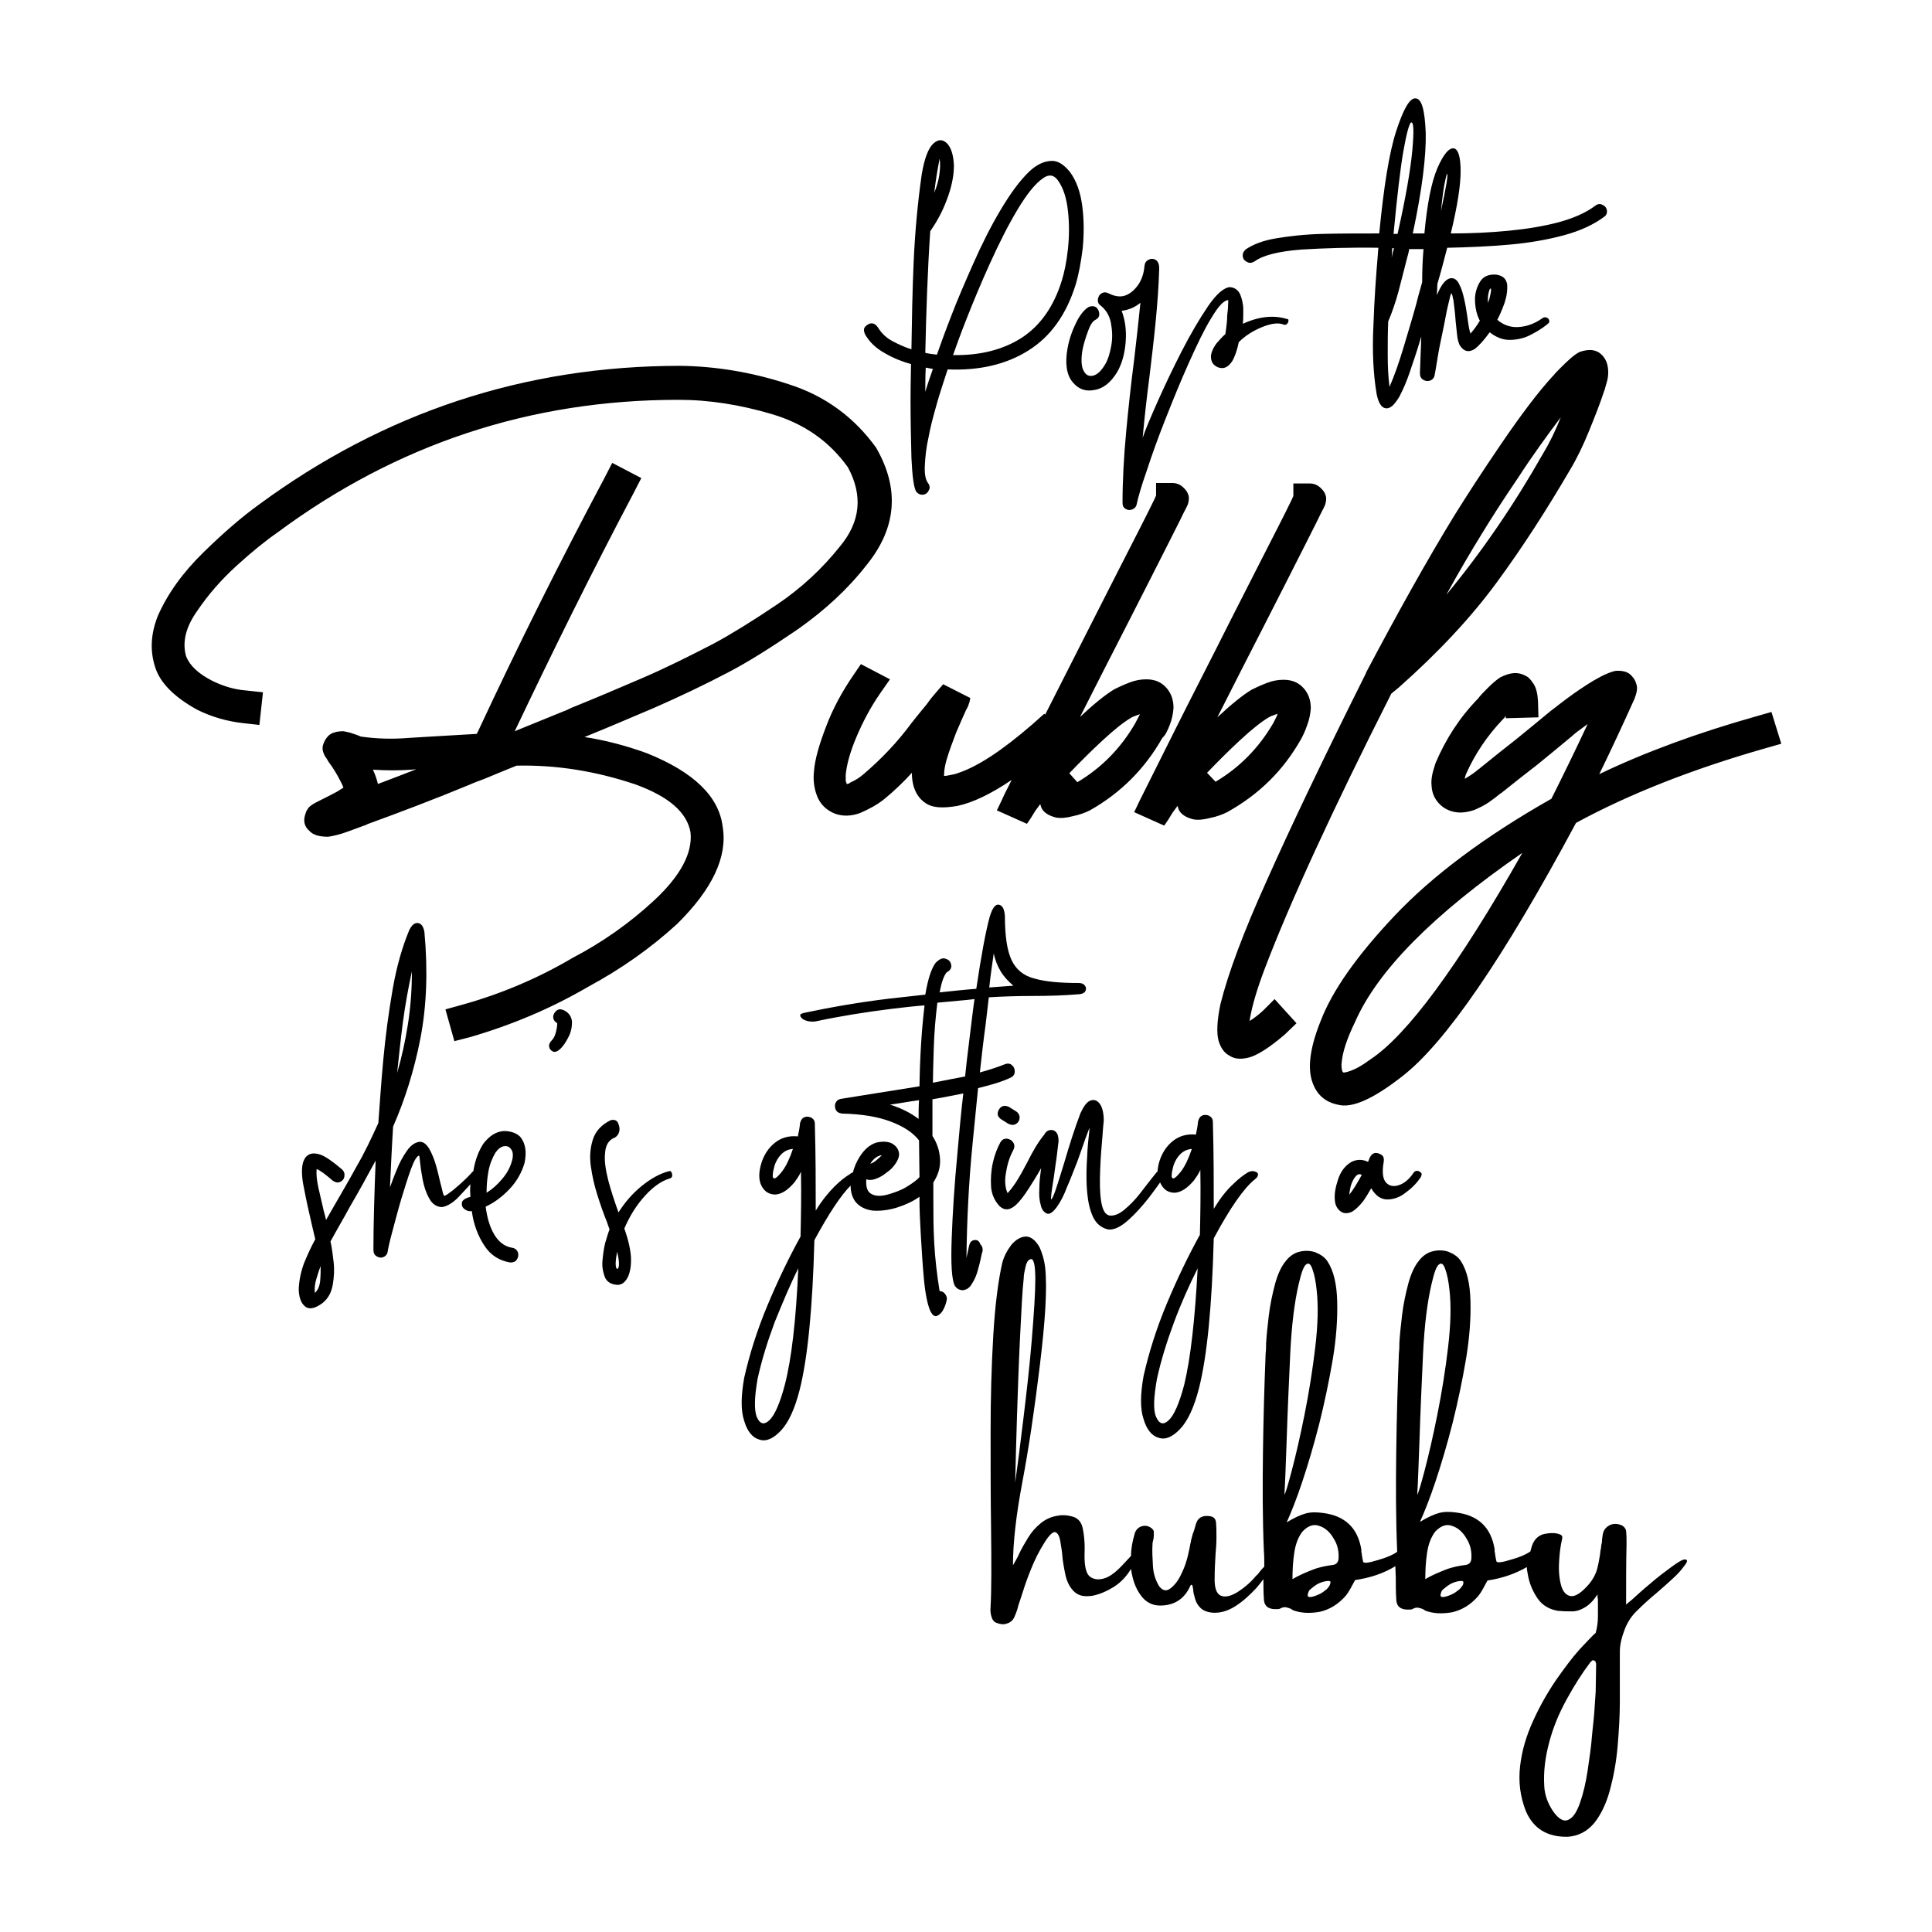 <?xml version="1.0" encoding="UTF-8"?> <!-- Generator: Adobe Illustrator 18.0.0, SVG Export Plug-In . SVG Version: 6.00 Build 0) --> <svg xmlns="http://www.w3.org/2000/svg" xmlns:xlink="http://www.w3.org/1999/xlink" version="1.1" id="Layer_1" x="0px" y="0px" viewBox="0 0 432 432" xml:space="preserve"> <g> <path d="M376.7,348.7c-0.5,0-1.5,0.6-3,1.7c-1.5,1.1-3.1,2.3-4.7,3.7c-1.7,1.4-3,2.6-4.1,3.6c-0.9,0.7-1.3,1.1-1.3,1.1 c0-5.3,0-9.8,0.1-13.4c0-1,0-2.1-0.1-3.1c-0.1-0.5-0.4-0.9-0.9-1.2c-0.9-0.4-1.8-0.5-2.7-0.1c-0.8,0.4-1.4,1-1.6,2 c-0.1,0.6-0.2,1.2-0.2,1.8c-0.1,0.4-0.2,0.9-0.2,1.3c-0.1,0.4-0.2,0.9-0.2,1.3c-0.2,1.3-0.4,2.4-0.7,3.5c-0.3,1.1-0.9,2.2-1.7,3.2 c-1.7,2-3.1,2.9-4.1,2.8s-1.8-0.9-2.2-2.3c-0.4-1.4-0.6-3.1-0.5-5.1c0.1-2,0.3-3.8,0.7-5.4c0.1-0.5,0-0.8-0.5-1s-1-0.3-1.7-0.3 c-0.7,0-1.3,0.1-1.8,0.2c-1.3,0.3-2.3,1.2-2.8,2.8c-0.1,0.3-0.2,0.7-0.3,1.1c-1,0.7-2.4,1.3-4.2,1.8c-2.2,0.7-3.3,0.8-3.4,0.4 c-0.1-0.4-0.2-0.9-0.3-1.6c0-0.2,0-0.4-0.1-0.5c0-0.2,0-0.4,0-0.6c-0.8-4.9-3.7-7.6-8.6-8.2c-1.4-0.2-2.7-0.2-3.8,0.1 c-1.1,0.3-2.5,0.9-4.3,2c1-2.2,2.2-5.2,3.5-9.1c1.3-3.9,2.6-8.3,3.8-13c1.2-4.8,2.2-9.6,3-14.3c0.8-4.8,1.1-9.1,1-13 c-0.1-3.9-0.8-6.9-2.2-9c-0.6-0.9-1.5-1.5-2.7-2c-1.2-0.4-2.4-0.4-3.6-0.1c-1.2,0.3-2.3,1.1-3.1,2.2c-0.9,1.1-1.7,2.8-2.3,5 c-0.6,2.3-1.1,4.6-1.4,7.1c-0.3,2.5-0.5,4.5-0.6,6.2c0,0.7,0,1.4-0.1,2.2c-0.3,7.4-0.5,14.7-0.6,22.1c-0.1,7.4-0.1,14.7,0.2,22 c0,0.1,0,0.3,0,0.4c-1,0.7-2.4,1.3-4.2,1.8c-2.2,0.7-3.3,0.8-3.4,0.4c-0.1-0.4-0.2-0.9-0.3-1.6c0-0.2,0-0.4-0.1-0.5 c0-0.2,0-0.4,0-0.6c-0.8-4.9-3.7-7.6-8.6-8.2c-1.4-0.2-2.7-0.2-3.8,0.1c-1.1,0.3-2.5,0.9-4.3,2c1-2.2,2.2-5.2,3.5-9.1 c1.3-3.9,2.6-8.3,3.8-13c1.2-4.8,2.2-9.6,3-14.3c0.8-4.8,1.1-9.1,1-13c-0.1-3.9-0.8-6.9-2.2-9c-0.6-0.9-1.5-1.5-2.7-2 c-1.2-0.4-2.4-0.4-3.6-0.1c-1.2,0.3-2.3,1.1-3.1,2.2c-0.9,1.1-1.7,2.8-2.3,5c-0.6,2.3-1.1,4.6-1.4,7.1c-0.3,2.5-0.5,4.5-0.6,6.2 c0,0.7,0,1.4-0.1,2.2c-0.3,7.4-0.5,14.7-0.6,22.1c-0.1,7.4-0.1,14.7,0.2,22c0.1,1.2,0.1,2.4,0.1,3.6c-0.1,0.1-0.2,0.2-0.3,0.3 c-0.4,0.4-0.7,0.8-1,1.2c-0.2,0.2-0.3,0.4-0.5,0.5c-1.3,1.6-2.8,2.8-4.2,3.7c-1.5,0.9-2.7,1.2-3.7,0.8c-1-0.4-1.5-1.8-1.4-4.2 c0-1.7,0.1-3.3,0.2-5.1c0.1-1.2,0.2-2.4,0.2-3.6c0-1.2,0-2.3-0.1-3.5c-0.1-0.9-0.6-1.3-1.5-1.4c-1.6-0.2-2.6,0.4-3,1.8 c-0.2,0.7-0.4,1.5-0.7,2.2c-0.1,0.5-0.3,1-0.4,1.5c0,0.1,0,0.3-0.1,0.5c-0.1,0.7-0.3,1.6-0.6,2.9c-0.3,1.2-0.7,2.5-1.3,3.7 c-0.7,1.6-1.5,2.7-2.5,3.5s-1.8,0.6-2.6-0.4c-0.8-1.3-1.3-2.8-1.4-4.5c-0.1-1.8-0.2-3.4-0.1-4.9c0-0.4,0.1-0.7,0.2-1.1 c0.1-0.5,0.1-1.1,0.1-1.6c0-0.5-0.4-0.9-1-1.2s-1.2-0.3-1.8-0.1c-0.8,0.3-1.3,0.9-1.5,1.7c-0.5,1.7-0.8,3.3-0.8,4.9 c-0.4,0.4-0.8,0.9-1.4,1.5c-1.7,1.9-3.2,3.1-4.5,3.5c-1.3,0.4-2.3,0.3-3.2-0.3s-1.3-2.2-1.3-4.7c0.1-2.3,0-4.5-0.5-6.6 c-0.4-1.2-1.1-1.9-2.2-2.2s-2.1-0.4-3.2-0.2c-1.5,0.2-2.8,0.8-3.9,1.7c-1.1,0.9-2,1.9-2.8,3.2c-0.8,1.3-1.5,2.5-2.1,3.8 c-0.4,0.9-0.9,1.7-1.3,2.4c0-5,0.7-11.2,2.1-18.6c1.4-7.4,2.7-16.1,3.9-26s1.7-17.2,1.2-22c-0.2-1.6-0.6-3.1-1.3-4.6 c-1-1.7-2.1-2.4-3.2-2.3c-1.1,0.1-2.2,0.8-3.1,1.9c-0.9,1.2-1.6,2.5-2,4c-0.9,4-1.6,9.4-2,16.2c-0.4,6.7-0.6,13.9-0.6,21.5 c0,7.6,0,14.7,0.1,21.3c0.1,8.3,0.1,14.2-0.1,17.7c0,0,0,0.1,0,0.2c-0.1,0.9,0,1.7,0.3,2.5c0.2,0.5,0.5,0.9,1.1,1.1 c0.8,0.3,1.6,0.4,2.3,0.1c0.7-0.2,1.3-0.7,1.6-1.4c0.4-0.9,0.7-1.7,0.9-2.6c0.1-0.3,0.2-0.6,0.3-0.9c0-0.1,0.1-0.2,0.1-0.3 c0.7-2.2,1.4-4.4,2.3-6.6c0.9-2.3,1.9-4.3,3.1-6.2c1.1-1.8,2-2.6,2.5-2.4s0.9,0.8,1.1,2.1c0.1,0.8,0.3,1.7,0.4,2.7 c0.1,1.6,0.4,3.1,0.7,4.6c0.3,1.5,0.9,2.7,1.7,3.6c0.8,0.9,1.9,1.4,3.4,1.3c0.8,0,1.6-0.2,2.5-0.5c0.9-0.3,2-0.8,3.3-1.6 c1.7-1.1,2.9-2.5,3.8-4c0.3,2.3,1,4.3,2.1,5.8c1.1,1.6,2.6,2.4,4.4,2.4c3.2,0,5.5-1.5,6.8-4.5c0.2-0.2,0.3-0.2,0.4,0 c0.1,0.2,0.1,0.5,0.2,0.9c0,0.6,0.2,1.3,0.4,2c0.2,0.8,0.6,1.5,1.2,2.1c0.6,0.6,1.5,1,2.8,1.1c1.7,0.1,3.4-0.4,5.1-1.5 c1.7-1.1,3.2-2.5,4.6-4c0.6-0.7,1.1-1.3,1.6-2c0,1.4,0,2.8,0.1,4.3c0,1.6,0.9,2.4,2.5,2.4c0,0,0.1,0,0.2,0c0.4,0,0.7,0,0.9-0.1 c0.5-0.3,1-0.4,1.4-0.3s0.9,0.2,1.3,0.5c0,0,0.1,0,0.1,0.1c1.8,0.7,3.8,0.8,6.1,0.4c2.2-0.5,4.2-1.7,5.9-3.7c0.7-0.9,1.3-2.1,2-3.4 c3.4-0.5,6.4-1.5,9-3.1c0,0,0,0,0,0c0,0.8,0.1,1.7,0.1,2.5c0,1.6,0,3.2,0.1,4.8c0,1.6,0.9,2.4,2.5,2.4c0,0,0.1,0,0.2,0 c0.4,0,0.7,0,0.9-0.1c0.5-0.3,1-0.4,1.4-0.3s0.9,0.2,1.3,0.5c0,0,0.1,0,0.1,0.1c1.8,0.7,3.8,0.8,6.1,0.4c2.2-0.5,4.2-1.7,5.9-3.7 c0.7-0.9,1.3-2.1,2-3.4c3.3-0.5,6.2-1.5,8.8-3c0,0.5,0.1,1,0.2,1.5c0.3,2,1.1,3.9,2.2,5.5c1.1,1.6,2.7,2.5,4.7,2.8 c0.1,0,0.2,0,0.3,0c0.9,0.1,1.8,0.1,2.7,0.1c1,0,1.9-0.3,2.9-0.9c1-0.6,1.9-1.5,2.8-2.9c0,0.3,0,0.7,0.1,1.1c0,1.3,0,2.6,0,3.9 c0,1.3-0.2,2.5-0.5,3.6c-0.7,0.6-1.9,1.9-3.6,3.7c-1.7,1.9-3.4,4.2-5.3,6.9c-1.9,2.8-3.6,5.8-5.1,9.1c-1.5,3.3-2.5,6.6-2.9,10.1 c-0.4,3.5,0,6.8,1.3,10.1c1.7,3.9,4.8,5.8,9.4,5.7c2.4-0.2,4.3-1.2,5.9-3.1c1.5-1.9,2.7-4.4,3.5-7.4c0.8-3,1.4-6.2,1.7-9.7 s0.5-6.8,0.5-10s0-6,0-8.3c0-1.1,0-2.1,0-2.9c0-1.5,0.4-3.2,1.1-5c0.7-1.8,1.7-3.2,2.9-4.3c1.1-1.1,2.5-2.4,4.2-3.8 c1.3-1.1,2.5-2.2,3.6-3.2s1.9-1.9,2.4-2.6C377.5,349.1,377.4,348.7,376.7,348.7z M227.4,316.7c0.2-6,0.4-12,0.7-18 c0.3-6,0.5-10.2,0.8-12.8c0-0.8,0.2-1.7,0.4-2.6c0.2-0.9,0.5-1.5,1-1.7s0.7,0.1,0.9,0.8s0.3,2,0.3,3.6c0,3.1-0.3,7.6-0.8,13.7 c-0.5,6.1-1.2,12-1.9,17.8c-0.7,5.8-1.3,10.5-1.8,14C227.1,327.7,227.2,322.7,227.4,316.7z M287.2,334.2c0.2-3.2,0.3-7.2,0.5-12.1 c0.2-6.4,0.5-12.9,0.8-19.4s1-11.8,1.9-15.6c0.6-2.6,1.1-4,1.7-4.4s1,0,1.4,1.2c0.4,1.1,0.7,2.6,0.9,4.5c0.4,3.5,0.3,7.7-0.3,12.8 c-0.6,5.1-1.4,10.1-2.4,15.1c-1,5-2,9.3-2.9,12.7S287.4,334,287.2,334.2z M296.7,355.3c-0.6,0.5-1.2,1-2,1.3 c-0.7,0.3-1.3,0.5-1.8,0.5c-0.5,0-0.6-0.3-0.4-0.9c0.1-0.4,0.3-0.7,0.6-0.9c0.6-0.5,1.2-1,1.9-1.3s1.4-0.5,2.2-0.5 c0,0,0.1,0,0.2,0.1c0.1,0,0.1,0.1,0.1,0.1C297.5,354.2,297.3,354.7,296.7,355.3z M299,349.4c-0.2,0.3-0.5,0.4-0.8,0.5 c-1.6,0.2-3.2,0.5-4.7,1.1c-1.5,0.6-3,1.2-4.5,2.1c0-2,0.1-3.9,0.4-5.9c0.3-2,0.9-3.5,1.8-4.7c1.2-1.3,2.5-1.8,3.8-1.3 c1.3,0.4,2.4,1.4,3.2,2.8c0.9,1.4,1.2,2.9,1.1,4.5C299.3,348.8,299.2,349.1,299,349.4z M316.9,334.2c0.2-3.2,0.3-7.2,0.5-12.1 c0.2-6.4,0.5-12.9,0.8-19.4s1-11.8,1.9-15.6c0.6-2.6,1.1-4,1.7-4.4s1,0,1.4,1.2c0.4,1.1,0.7,2.6,0.9,4.5c0.4,3.5,0.3,7.7-0.3,12.8 c-0.6,5.1-1.4,10.1-2.4,15.1c-1,5-2,9.3-2.9,12.7S317.1,334,316.9,334.2z M326.4,355.3c-0.6,0.5-1.2,1-2,1.3 c-0.7,0.3-1.3,0.5-1.8,0.5c-0.5,0-0.6-0.3-0.4-0.9c0.1-0.4,0.3-0.7,0.6-0.9c0.6-0.5,1.2-1,1.9-1.3s1.4-0.5,2.2-0.5 c0,0,0.1,0,0.2,0.1c0.1,0,0.1,0.1,0.1,0.1C327.3,354.2,327,354.7,326.4,355.3z M328.7,349.4c-0.2,0.3-0.5,0.4-0.8,0.5 c-1.6,0.2-3.2,0.5-4.7,1.1c-1.5,0.6-3,1.2-4.5,2.1c0-2,0.1-3.9,0.4-5.9c0.3-2,0.9-3.5,1.8-4.7c1.2-1.3,2.5-1.8,3.8-1.3 c1.3,0.4,2.4,1.4,3.2,2.8c0.9,1.4,1.2,2.9,1.1,4.5C329,348.8,328.9,349.1,328.7,349.4z M356.8,378.2c0,0.5-0.1,1.1-0.1,1.5 c0,0.4-0.1,1-0.1,1.5c-0.1,1.8-0.3,4-0.6,6.6c-0.2,2.7-0.6,5.4-1,8.1s-1,5.2-1.7,7.2c-0.7,2-1.5,3.3-2.6,3.8c-1,0.5-2.2-0.1-3.5-2 c-1.1-1.7-1.8-3.5-1.9-5.5c-0.2-3.2,0.2-6.4,1.1-9.8s2.2-6.5,3.9-9.6s3.4-5.8,5.3-8.3c0.1-0.1,0.3-0.3,0.4-0.4 c0.2-0.1,0.3-0.1,0.6,0.1c0.1,0,0.2,0.1,0.2,0.3s0.1,0.2,0.1,0.3C356.9,374.3,356.8,376.3,356.8,378.2z"></path> <path d="M112.7,252.9c-1.7,0.1-3.2,1-4.6,2.8c-1.1,1.7-1.8,3.6-2.2,5.8c0,0.1,0,0.3-0.1,0.4c-0.1,0.1-0.3,0.2-0.4,0.4 c-0.3,0.3-0.8,0.9-1.7,1.7c-0.8,0.8-1.7,1.5-2.5,2.2c-0.9,0.7-1.5,1.1-1.8,1.2c-0.1,0-0.3-0.3-0.4-0.8c-0.1-0.5-0.3-1.2-0.5-2 c-0.3-1.2-0.6-2.6-1-4c-0.4-1.4-0.9-2.6-1.5-3.7c-0.6-1-1.3-1.6-2.1-1.6c-1,0.1-2,0.7-2.9,2c-0.9,1.3-1.7,2.7-2.3,4.3 c-0.7,1.6-1.1,2.9-1.5,3.9c0.2-4.3,0.4-8.9,0.7-13.6c2.6-5.9,4.7-12.5,6.1-19.7s1.7-15.2,0.9-23.8c-0.2-1.2-0.7-1.9-1.4-2 c-0.8-0.1-1.4,0.4-2,1.6c-1.5,3.6-2.8,8-3.7,13.2c-0.9,5.2-1.6,10.4-2.1,15.8s-0.8,10-1.1,14.1c-1.5,3.3-3,6.5-4.8,9.6 c-1.7,3.1-3.5,6.2-5.3,9.3c-0.5,0.9-1.1,1.9-1.6,2.8c-0.1-0.6-0.3-1.2-0.5-2c-0.4-1.7-0.8-3.4-1.2-5.2c-0.4-1.8-0.5-3.2-0.4-4.2 c0.8,0.3,2,1.2,3.6,2.6c0.6,0.4,1.1,0.5,1.6,0.3c0.5-0.2,0.9-0.6,1-1.2s0-1.1-0.5-1.6c-2.1-1.8-3.7-2.9-4.8-3.3 c-2-0.7-3.3-0.1-3.9,1.6c-0.4,1.3-0.4,3.3,0.2,6c0.5,2.7,1.1,5.3,1.7,7.9c0.3,1.4,0.6,2.5,0.8,3.4c-0.9,1.6-1.7,3.4-2.5,5.3 c-0.7,1.9-1.1,3.8-1.2,5.7c0,1.9,0.5,3.3,1.4,4c0.9,0.8,2.3,0.5,4-0.8c1.2-1,1.9-2.3,2.2-4c0.3-1.7,0.4-3.4,0.2-5.1 c-0.2-1.8-0.4-3.3-0.7-4.6c1.4-2.6,2.9-5.1,4.3-7.7c2-3.4,3.9-6.9,5.8-10.4c-0.3,7.7-0.5,14.3-0.5,19.9c0,0.7,0.2,1.2,0.7,1.5 c0.5,0.3,1,0.4,1.5,0.2c0.5-0.2,0.9-0.6,1-1.3c0.1-0.7,0.4-2.1,1-4.3c0.6-2.2,1.2-4.6,2-7.3c0.8-2.6,1.5-4.9,2.2-6.8 c0.7-1.9,1.3-2.9,1.8-3c0.1,0,0.1,0.4,0.2,1.2c0.1,1.1,0.3,2.5,0.6,4.1c0.3,1.6,0.8,3.1,1.5,4.3c0.7,1.3,1.7,1.9,2.9,1.9 c1.1-0.2,2.3-0.9,3.5-2.1c1-1.1,2-2.1,2.8-3c-0.1,1-0.1,1.9,0,2.8c-1.1,0.3-1.7,0.7-1.9,1.2c-0.1,0.6,0,1.1,0.5,1.5s1,0.6,1.7,0.5 c0.4,3,1.4,5.6,2.8,7.7c1.4,2.2,3.4,3.4,5.8,3.8c0.7,0,1.2-0.2,1.5-0.7c0.3-0.5,0.4-1,0.2-1.6c-0.2-0.5-0.6-0.9-1.3-1 c-1.7-0.3-3-1.3-4-3c-1-1.7-1.6-3.8-1.9-6.2c2-0.9,3.8-2.3,5.4-4c1.6-1.7,2.7-3.7,3.3-5.8c0.5-2.4,0.2-4.2-0.8-5.6 C115.8,253.5,114.4,252.9,112.7,252.9z M90.1,228.5c0.5-3.8,1.2-7.6,2-11.3c0,4.2-0.3,8.1-0.9,11.9c-0.6,3.8-1.4,7.4-2.4,10.8 C89.2,236.1,89.6,232.3,90.1,228.5z M71.6,286.3c-0.1,1.2-0.5,2.2-1.2,2.8c-0.1-1,0-2,0.3-3s0.6-2,1-3 C71.7,284,71.7,285.1,71.6,286.3z M114.5,259.5c-0.4,1.5-1.1,2.8-2.2,4.1c-1.1,1.3-2.2,2.3-3.5,3.1c0-1.5,0.1-3,0.4-4.7 c0.3-1.7,0.9-3.1,1.6-4.3c0.6-0.8,1.2-1.3,1.9-1.4c0.7-0.1,1.2,0.1,1.6,0.7C114.7,257.5,114.8,258.4,114.5,259.5z M127.9,228.5 c0,1.1-0.2,2.3-0.8,3.4c-0.6,1.2-1.2,2.1-2,2.8c-0.6,0.5-1.1,0.6-1.5,0.4c-0.4-0.2-0.7-0.5-0.8-1c-0.1-0.5,0.1-1,0.6-1.5 c0.4-0.4,0.7-1,0.9-1.8c0.2-0.8,0.3-1.5,0.3-2c-0.6-0.4-0.9-0.8-0.9-1.4c0-0.6,0.3-1,0.7-1.4c0.5-0.4,1-0.4,1.7-0.1 C127.3,226.5,127.8,227.4,127.9,228.5z M149.5,261.9c-1.9,0.5-3.9,1.6-5.9,3.2c-2,1.6-3.8,3.6-5.3,6c-0.9-2.5-1.7-4.9-2.3-7.2 c-0.6-2.4-0.9-4.4-0.7-6.1c0.1-1.7,0.8-2.9,2.1-3.4c0.6-0.3,1-0.9,1.1-1.6c0.1-0.7-0.1-1.3-0.4-1.9c-0.4-0.5-0.9-0.6-1.6-0.4 c-2,1-3.3,2.4-3.9,4.2c-0.6,1.8-0.8,3.8-0.5,6c0.3,2.2,0.8,4.4,1.5,6.6c0.7,2.2,1.4,4.2,2.1,5.9c0.2,0.6,0.4,1.2,0.6,1.7 c-0.3,0.7-0.6,1.8-1,3.1c-0.3,1.3-0.5,2.7-0.6,4.1s0.2,2.6,0.6,3.6c0.5,1,1.4,1.5,2.7,1.6c0.9,0,1.6-0.4,2.2-1.4 c0.6-1,0.9-2.4,0.9-4.2s-0.5-4.2-1.5-7c1.2-2.8,2.7-5.2,4.6-7.3c1.9-2.1,3.8-3.4,5.6-3.9c0.3-0.1,0.5-0.3,0.5-0.6s0-0.6-0.2-0.8 C150.1,261.9,149.9,261.8,149.5,261.9z M138.2,283.6c-0.2,0.3-0.4,0.1-0.5-0.5c-0.1-0.6,0-1.7,0.3-3.2 C138.5,282,138.5,283.2,138.2,283.6z M217.8,277.3c-0.6,0.1-0.9,0.5-1.1,1.2c-0.2,0.9-0.4,1.8-0.6,2.8c0.1-8.3,0.5-16.9,1.4-25.9 c0.4-4.1,0.8-8.1,1.2-12.1c2.9-0.7,5.3-1.4,7.2-2.3c0.7-0.3,1-0.8,1-1.4c0-0.6-0.2-1.1-0.6-1.4c-0.4-0.4-1-0.5-1.7-0.2 c-1.5,0.6-3.3,1.2-5.5,1.8c0.4-3.6,0.8-7.2,1.3-10.8c0.2-2,0.5-4,0.7-6c3.2-0.2,6.5-0.3,9.7-0.3c3.6,0,7.1-0.1,10.6-0.4 c0.7-0.1,1.1-0.3,1.3-0.7c0.2-0.4,0.2-0.8-0.1-1.2c-0.3-0.4-0.7-0.6-1.4-0.6c-4.2,0-7.5-0.3-9.9-1c-2.4-0.6-4.1-2-5.1-4.1 c-1-2.1-1.5-5.4-1.5-9.8c-0.1-1.6-0.5-2.4-1.3-2.6c-0.8-0.2-1.5,0.7-2.1,2.7c-0.9,3.3-1.9,8.7-3,16.1c-2.7,0.2-5.4,0.5-8.2,0.8 c0.4-2.1,0.9-3.7,1.6-4.5c0.8-0.4,1.1-1,1-1.6c-0.1-0.7-0.5-1.2-1.2-1.4c-0.7-0.3-1.4,0-2.3,0.9c-0.9,1.2-1.7,3.5-2.3,7.1 c-2.7,0.3-5.4,0.6-8.1,0.9c-6.6,0.8-13,1.9-19.1,3.2c-0.7,0.2-0.9,0.4-0.7,0.8c0.2,0.4,0.6,0.7,1.2,0.9c0.6,0.2,1.3,0.3,2.1,0.2 c5.6-1.2,11.3-2.1,16.9-2.8c2.5-0.3,5-0.6,7.5-0.8c0,0.1,0,0.2,0,0.3c-0.6,5-1,11-1.1,17.8c-3.1,0.5-6.3,1-9.4,1.5 c-2.7,0.4-5.4,0.9-8.1,1.3c-0.7,0.1-1.1,0.5-1.3,1s-0.1,1,0.1,1.5c0.3,0.5,0.7,0.7,1.4,0.8c4.4,0.1,8,0.7,10.9,1.8 c2.9,1.1,5,2.5,6.3,4.2c0,2.8,0.1,5.5,0.1,8.2c-0.6,0.7-1.6,1.4-2.9,2.2s-2.8,1.3-4.2,1.7s-2.7,0.4-3.6-0.1c-1-0.5-1.3-1.6-1.2-3.3 c0.6,0.2,1.3,0.2,2.1-0.1c0.8-0.3,1.6-0.7,2.3-1.3c0.7-0.5,1.3-1,1.6-1.4c1-1.2,1.5-2.3,1.3-3.2c-0.2-1-0.8-1.6-1.7-2.1 c-1-0.4-2.1-0.4-3.4-0.1c-1.5,0.5-2.7,1.6-3.7,3.2c-0.7,1.1-1.2,2.3-1.5,3.5c-0.2,0-0.4,0.1-0.6,0.3c-1,0.6-2.2,1.5-3.5,2.8 s-2.8,3.1-4.2,5.4c0-5.9,0-12.4-0.2-19.4c0-0.7-0.3-1.1-0.8-1.4c-0.5-0.2-1-0.3-1.5-0.1c-0.5,0.2-0.8,0.6-1,1.3 c-0.1,1.1-0.3,2.1-0.5,3c-2-0.2-3.7,0.3-5.1,1.4c-1.4,1.1-2.4,2.6-3,4.4c-0.7,2.2-0.7,4,0,5.3s1.7,1.9,3.1,1.9 c1.4-0.1,2.8-1,4.3-2.8c0.5-0.7,1-1.4,1.4-2.3c0.1,5.2,0,10.1-0.1,14.5c-2.6,4.7-5.1,9.9-7.4,15.4s-4,10.9-5.2,16.2 c-0.7,4-0.8,7.2,0,9.6c0.7,2.4,1.9,3.8,3.4,4.2c1.5,0.5,3.1-0.2,4.8-2c1.7-1.8,3.1-4.8,4.2-9.1c1.8-7.1,2.9-18.3,3.3-33.5 c3.2-5.9,5.9-10,8.1-12.2c0,1.3,0.3,2.5,1,3.5c0.9,1.2,2.3,1.9,4,2.1c1.7,0.1,3.5-0.1,5.4-0.7c1.9-0.6,3.6-1.4,5-2.4 c0,0.2,0,0.5,0,0.9c0,1.8,0.1,4.4,0.3,7.7c0.2,3.4,0.4,6.7,0.7,9.9c0.3,3.2,0.8,5.6,1.4,7c0.5,1,1,1.4,1.6,1.1s1-0.7,1.4-1.5 c0.4-0.8,0.6-1.5,0.7-2.1c0.1-0.5-0.1-0.9-0.4-1.3c-0.3-0.4-0.7-0.6-1.2-0.6c-0.6-3.7-1-7.2-1.2-10.7c-0.2-3.5-0.2-6.8-0.2-9.9 c0-1.3,0-2.6,0-3.7c1.1-1.7,1.6-3.4,1.5-5.2c-0.1-1.8-0.6-3.5-1.7-5.2c0-2.7,0-5.5,0-8.2c2.5-0.4,4.8-0.9,6.9-1.3 c-0.5,4.2-0.9,8.6-1.3,13.2c-0.7,7.3-1.1,13.7-1.3,19.3s0,9.1,0.7,10.5c0.4,0.6,0.9,0.9,1.6,1c0.9,0,1.7-0.5,2.2-1.4 c0.6-0.9,1.1-2,1.4-3.3c0.4-1.3,0.6-2.4,0.8-3.3c0.1-0.3,0.1-0.5,0.2-0.7c0.1-0.7-0.1-1.2-0.5-1.6 C218.9,277.3,218.3,277.2,217.8,277.3z M222.2,213.2c0.3,1.4,0.8,2.7,1.5,3.9c0.7,1.2,1.7,2.3,2.9,3.3c-1.8,0.1-3.6,0.3-5.4,0.4 C221.5,217.9,221.9,215.4,222.2,213.2z M205.4,250.2c-1.7-1.3-3.8-2.4-6.4-3.2c2.2-0.3,4.3-0.7,6.5-1 C205.4,247.3,205.4,248.7,205.4,250.2z M197.2,258.3c-0.3,0.3-0.7,0.7-1.2,1.1c-0.5,0.4-0.9,0.7-1.4,0.8 C195.3,259.1,196.2,258.4,197.2,258.3z M174.9,261.9c-0.8,1-1.3,1.5-1.7,1.6c-0.3,0-0.5-0.3-0.4-0.8c0-0.6,0.2-1.3,0.4-2.1 c0.3-0.9,0.8-1.8,1.5-2.5c0.7-0.7,1.5-1.1,2.6-1.2C176.6,259,175.8,260.7,174.9,261.9z M175.5,309.6c-1.1,4.2-2.3,6.9-3.5,8 c-1.2,1.1-2.1,0.8-2.8-0.8c-0.6-1.6-0.5-4.5,0.2-8.5c0.9-4.1,2.2-8.3,3.8-12.6c1.7-4.2,3.4-8.3,5.3-12.1 C178,295.1,177,303.8,175.5,309.6z M208.6,242.1c0-0.1,0-0.1,0-0.2c0-1.7,0.1-4.2,0.2-7.7c0.1-3.4,0.4-6.8,0.8-10 c2.2-0.2,4.3-0.4,6.5-0.6c0.6-0.1,1.2-0.1,1.8-0.2c-0.4,2.7-0.9,7.2-1.7,13.6c-0.1,1.2-0.3,2.5-0.4,3.7 C213.6,241.1,211.2,241.6,208.6,242.1z M227.2,248.5c0.6,0.4,0.8,0.9,0.8,1.5c-0.1,0.6-0.3,1-0.8,1.3c-0.5,0.3-1,0.3-1.7,0l-1.6-1 c-0.6-0.4-0.9-0.9-0.8-1.5c0.1-0.6,0.4-1,0.8-1.3c0.5-0.3,1-0.3,1.7,0L227.2,248.5z M280.4,261.9c-0.4-0.1-0.8,0-1.3,0.2 c-1,0.6-2.2,1.5-3.5,2.8c-1.4,1.3-2.8,3.1-4.2,5.4c0-5.9,0-12.4-0.2-19.4c0-0.7-0.3-1.1-0.8-1.4c-0.5-0.2-1-0.3-1.5-0.1 c-0.5,0.2-0.8,0.6-1,1.3c-0.1,1.1-0.3,2.1-0.5,3c-2-0.2-3.7,0.3-5.1,1.4c-1.4,1.1-2.4,2.6-3,4.4c-0.3,0.9-0.4,1.7-0.5,2.5 c-0.1,0.1-0.3,0.2-0.4,0.4c-0.2,0.3-0.5,0.6-0.8,1c-0.8,1-1.7,2.2-2.8,3.6s-2.2,2.5-3.4,3.5c-1.2,1-2.3,1.4-3.3,1.3 c-1-0.2-1.6-1.3-1.9-3.3c-0.3-2-0.3-4.3-0.2-7c0.1-2.6,0.3-5.1,0.5-7.3c0.1-1.6,0.2-2.7,0.3-3.6c0-1.7-0.3-3-0.9-3.8 c-0.6-0.8-1.3-1-2.1-0.7c-0.8,0.3-1.5,1.3-2.2,2.8c-1.3,3.4-2.5,7.2-3.7,11.3c-0.7,2.3-1.3,4.2-1.8,5.7c-0.5,1.5-0.9,2.3-1.1,2.3 c0-0.1,0-0.5,0.1-1.4c0.1-0.9,0.3-2,0.5-3.3c0.2-1.7,0.5-3.4,0.7-5s0.3-2.7,0.4-3.3c0-1-0.2-1.7-0.6-2.1c-0.4-0.4-0.9-0.5-1.4-0.4 c-0.5,0.1-0.9,0.4-1.2,1c-1.4,1.7-2.6,3.8-3.7,6c-0.7,1.3-1.3,2.5-2.1,3.8c-0.7,1.2-1.5,2.3-2.4,3.3c-0.6-1.3-0.7-3-0.3-4.9 c0.3-1.9,0.9-3.5,1.6-4.8c0.3-0.6,0.3-1.2-0.1-1.7c-0.3-0.5-0.8-0.7-1.4-0.8c-0.6,0-1,0.2-1.4,0.8c-0.7,1.3-1.3,2.8-1.7,4.6 c-0.4,1.8-0.5,3.6-0.4,5.3s0.8,3.2,1.9,4.4c1.2,1.1,2.5,0.9,3.9-0.5c0.8-0.8,1.7-2,2.6-3.4s1.9-3,2.8-4.6c-0.2,1.5-0.4,3-0.4,4.5 c-0.1,1.5,0,2.7,0.3,3.7c0.2,1,0.7,1.7,1.5,2c0.6,0.1,1.3-0.4,2.1-1.5c0.8-1.1,1.6-2.6,2.3-4.5c0.8-1.8,1.5-3.7,2.3-5.7 c0.7-1.9,1.3-3.7,1.8-5.1c0.4-1.1,0.7-1.9,0.9-2.4c0,0.7-0.1,1.4-0.2,2.3c-0.2,1.7-0.3,3.7-0.4,5.8s-0.1,4.3,0.1,6.4 s0.6,3.9,1.3,5.4s1.8,2.4,3.3,2.8c1.3,0.2,2.8-0.5,4.5-2s3.2-3.2,4.7-5.1c1-1.3,1.8-2.4,2.5-3.4c0.1,0.1,0.1,0.3,0.2,0.4 c0.7,1.3,1.7,1.9,3.1,1.9c1.4-0.1,2.8-1,4.3-2.8c0.5-0.7,1-1.4,1.4-2.3c0.1,5.2,0,10.1-0.1,14.5c-2.6,4.7-5.1,9.9-7.4,15.4 c-2.3,5.5-4,10.9-5.2,16.2c-0.7,4-0.8,7.2,0,9.6c0.7,2.4,1.9,3.8,3.4,4.2c1.5,0.5,3.1-0.2,4.8-2c1.7-1.8,3.1-4.8,4.2-9.1 c1.8-7.1,2.9-18.3,3.3-33.5c3.7-6.9,6.8-11.3,9.2-13.2c0.5-0.4,0.7-0.7,0.7-1.1S280.8,262,280.4,261.9z M264.1,261.9 c-0.8,1-1.3,1.5-1.7,1.6c-0.3,0-0.5-0.3-0.4-0.8c0-0.6,0.2-1.3,0.4-2.1c0.3-0.9,0.8-1.8,1.5-2.5s1.5-1.1,2.6-1.2 C265.8,259,265,260.7,264.1,261.9z M264.8,309.6c-1.1,4.2-2.3,6.9-3.5,8c-1.2,1.1-2.1,0.8-2.8-0.8s-0.5-4.5,0.2-8.5 c0.9-4.1,2.2-8.3,3.8-12.6s3.4-8.3,5.3-12.1C267.2,295.1,266.2,303.8,264.8,309.6z M317.7,262.2c-0.2-0.2-0.5-0.4-0.8-0.4 c-0.3,0-0.6,0.1-0.8,0.4c-1,1.5-2.1,2.4-3.3,2.8c-1.2,0.4-2.2,0.2-2.9-0.6c-0.7-0.8-0.9-2.3-0.5-4.6c0.1-0.7,0-1.2-0.4-1.5 s-0.9-0.5-1.4-0.5c-0.5,0-1,0.4-1.3,1l-0.4,1c-1.2-0.6-2.5-0.6-3.7,0c-1.4,0.8-2.4,2.1-3,3.9c-0.6,1.8-0.9,3.4-0.7,4.9 c0.1,1,0.6,1.8,1.3,2.3c0.7,0.5,1.6,0.5,2.6,0c0.8-0.5,1.6-1.3,2.4-2.3c0.7-1,1.3-2,1.8-2.9c1,1.7,2.2,2.5,3.6,2.5 c1.4,0,2.9-0.5,4.2-1.6c1.4-1,2.5-2.2,3.3-3.4C317.9,262.7,318,262.4,317.7,262.2z M301.7,267.1c0-0.3,0.1-0.7,0.2-1.3 c0.1-0.6,0.3-1.2,0.6-1.8c0.3-0.6,0.6-1,1-1.3c0.3-0.2,0.6-0.2,1,0C303.4,264.7,302.5,266.2,301.7,267.1z"></path> <path d="M193.8,126.3c6.7-8.3,7.4-17,2.1-26.2c-4.9-6.8-11.4-11.6-19.6-14.2c-8.2-2.7-16.3-4-24.2-4.1c-34.8,0-66.2,10.4-94.3,31.1 c-3.6,2.6-7.7,6.1-12.3,10.6c-4.6,4.5-8,9.2-10.2,14.2c-1.6,4-1.8,7.8-0.6,11.5c1.1,3.5,4.3,6.7,9.4,9.5c3.2,1.6,6.7,2.6,10.3,3 l3.6,0.4l0.8-7.3l-3.7-0.4c-2.7-0.2-5.3-1-7.7-2.2c-3.1-1.6-5-3.4-5.8-5.5c-0.9-3.2,0-6.6,2.5-10.1c2.5-3.7,5.4-7,8.8-10.1 c3.4-3.1,6.5-5.6,9.1-7.4c26.7-19.8,56.6-29.7,89.7-29.7c6.9,0,13.8,1.1,20.9,3.2c7.1,2.1,12.8,6,17,11.9 c3.4,6.3,2.8,12.2-1.8,17.7c-3.9,4.9-8.6,9.3-14.1,13c-5.5,3.7-10.2,6.6-14.1,8.7c-5.4,2.8-10.8,5.5-16.4,7.9 c-5.1,2.2-10.3,4.4-15.5,6.5c-0.6,0.3-1.2,0.6-1.8,0.8c-3.6,1.5-7.2,2.9-10.8,4.4c8.5-17.9,17.3-35.7,26.6-53.3l1.7-3.3l-6.5-3.4 l-1.7,3.3c-9.9,18.6-19.3,37.4-28.2,56.5l-0.4,0.8c-3.4,0.2-6.8,0.4-10.3,0.6c-1.6,0.1-3.2,0.2-4.9,0.3c-3.6,0.3-7.2,0.2-10.7-0.3 c-0.2-0.1-0.5-0.2-1-0.4c-0.5-0.2-1-0.3-1.5-0.5c-0.5-0.1-1-0.2-1.4-0.3c-1.2,0-2.1,0.2-2.8,0.6c-0.2,0.1-0.5,0.3-0.9,0.8 c-0.4,0.5-0.7,1.1-0.9,1.8c-0.2,0.8,0,1.6,0.6,2.6c0.2,0.2,0.4,0.6,0.7,1.1c0.9,1.2,1.8,2.6,2.7,4.4c0.2,0.4,0.4,0.8,0.6,1.3 c-0.5,0.3-0.9,0.6-1.4,0.9c-1.3,0.7-2.5,1.3-3.7,1.9c-0.8,0.4-1.4,0.7-1.7,0.9c-0.6,0.4-1,0.7-1.2,1.1c-0.2,0.3-0.4,0.6-0.4,0.8 c-0.7,1.7-0.4,3.1,0.8,4.1c0.8,0.9,2.2,1.3,4.2,1.3c1.2-0.2,2.6-0.5,4.2-1.1c1.6-0.6,2.8-1,3.8-1.4c0.4-0.1,0.6-0.2,0.7-0.3 c7.7-2.8,15.3-5.7,22.8-8.8c1.1-0.5,2.2-0.9,3.3-1.3c2.4-1,4.8-2,7.3-3c8.8-0.2,17.7,1.2,26.6,4.2c7.4,2.7,11.5,6.2,12.3,10.7 c0.5,4.6-2.2,9.7-8.1,15.2c-5.5,5.1-11.6,9.4-18.3,12.9c-7.8,4.6-16.1,8.1-24.8,10.5l-3.6,1l2,7.1l3.5-0.9 c9.3-2.7,18.1-6.4,26.5-11.3c7.2-3.9,13.8-8.5,19.8-14c7.9-7.8,11.3-15,10.2-21.7c-0.8-6.8-6.5-12.3-17-16.5 c-4.7-1.7-9.3-2.9-13.9-3.6c5.2-2.1,10.3-4.3,15.5-6.5c5.7-2.5,11.4-5.2,16.9-8.1c4.2-2.2,9.3-5.4,15.3-9.5 C184.5,136.4,189.6,131.7,193.8,126.3z M84.5,175.3c-0.2-0.9-0.5-1.8-0.9-2.7l-0.2-0.5c2.9,0.2,5.8,0.2,8.7,0l1-0.1 C90.3,173.1,87.4,174.2,84.5,175.3z M261.6,162c0.5-1.3,0.7-2.5,0.8-3.7c0-1.8-0.5-3.2-1.5-4.4c-1.2-1.4-2.7-2-4.6-2 c-1.2,0-2.4,0.2-3.7,0.7c-1.3,0.5-2.4,1-3.4,1.5c-2,1.2-4.6,3.3-7.7,6.2c3.5-6.9,7-13.8,10.6-20.8c3.6-7,6.6-13,9.1-17.9 c1.5-3,2.7-5.3,3.4-6.8c0.5-1,0.8-1.5,0.8-1.6c0.1-0.2,0.2-0.4,0.2-0.4c0.2-0.7,0.3-1.3,0.2-1.8c-0.1-0.5-0.3-0.9-0.5-1.2 c-0.2-0.3-0.4-0.5-0.5-0.6c0,0-0.1,0-0.1-0.1c-0.7-0.7-1.5-1.1-2.6-1.1h-3.6v2.8l-0.4,0.9c-0.7,1.4-1.7,3.5-3.1,6.2 c-2.9,5.7-6.5,12.7-10.7,21c-3.7,7.3-7.2,14.2-10.6,20.9l-0.2-0.2l-2.7,2.4c-6.6,5.7-12.1,9.4-16.7,10.9c-0.5,0.2-1.1,0.3-1.6,0.4 c-0.5,0.1-1,0.2-1.4,0.2c0,0,0-0.1,0-0.1c0-0.1,0-0.1,0-0.2c0-0.9,0.2-2,0.5-3.1c0.6-2.1,1.4-4.2,2.2-6.3c0.9-2.1,1.6-3.7,2.2-5 c0.2-0.4,0.4-0.7,0.5-1c0.2-0.6,0.4-1.1,0.4-1.5c0-0.1,0.1-0.1,0.1-0.2l-6.1-3.1c-0.2,0.2-0.4,0.5-0.7,0.8 c-0.3,0.3-0.5,0.6-0.6,0.7l-0.1,0.1c-0.8,0.9-1.6,1.9-2.3,2.9c-0.5,0.6-0.9,1.1-1.4,1.7c-0.7,0.9-1.4,1.7-2,2.5 c-3.1,4.2-6.7,8-10.7,11.4c-0.8,0.7-1.7,1.3-2.8,1.8c-0.1,0-0.2,0.1-0.2,0.1c-0.2,0.2-0.5,0.3-0.8,0.3c0-0.1,0-0.2-0.1-0.4 c0-0.1-0.1-0.2-0.1-0.4c0-0.5,0-0.9,0-1.2c0.2-2.3,1-5.2,2.4-8.5c1.4-3.3,3.1-6.6,5.4-9.9l2.1-3l-6.5-3.4l-1.5,2.2 c-2.7,3.9-4.8,7.8-6.3,11.8c-1.5,3.9-2.5,7.3-2.7,10c-0.2,1.8,0,3.7,0.7,5.5c0.7,1.8,2,3.1,3.9,3.9c1.8,0.7,3.8,0.6,5.7-0.1 c2.1-0.9,3.9-1.9,5.4-3.1c2.2-1.8,4.3-3.8,6.2-5.9c0,3.2,1.1,5.5,3.1,6.8c1.4,1,3.7,1.2,7.1,0.6c3.3-0.7,7.4-2.6,12.1-5.8 c-0.8,1.7-1.6,3.1-2.1,4.3c-0.7,1.5-1.1,2.3-1.2,2.5l6.7,3c0,0,0.1-0.1,0.1-0.1c0.5-0.7,1.1-1.6,1.8-2.8c0.2-0.3,0.6-0.8,1.1-1.5 c0.1,0.4,0.2,0.7,0.3,0.9c0.5,1,1.6,1.7,3.2,2.1c1,0.2,2.3,0.1,3.8-0.3c1.5-0.3,2.8-0.8,3.8-1.3c6.9-3.9,12.3-9.3,16.2-16.2 C260.6,164.4,261.1,163.3,261.6,162z M253.8,161.8c-3.2,5.5-7.5,9.9-12.9,13.1l-1.8-2c2.5-2.6,5-5.1,7.5-7.4c2.5-2.3,4.6-4,6.3-5 c0.2-0.1,0.5-0.3,0.9-0.4c0.3-0.1,0.7-0.3,1.1-0.4C254.5,160.5,254.1,161.2,253.8,161.8z M290.9,165.3c0.5-0.9,1-2,1.4-3.2 c0.5-1.3,0.7-2.5,0.8-3.7c0-1.8-0.5-3.2-1.5-4.4c-1.2-1.4-2.7-2-4.6-2c-1.2,0-2.4,0.2-3.7,0.7c-1.3,0.5-2.4,1-3.4,1.5 c-2,1.2-4.6,3.3-7.7,6.2c3.5-6.9,7-13.8,10.6-20.8c3.6-7,6.6-13,9.1-17.9c1.5-3,2.7-5.3,3.4-6.8c0.5-1,0.8-1.5,0.8-1.6 c0.1-0.2,0.2-0.4,0.2-0.4c0.2-0.7,0.3-1.3,0.2-1.8c-0.1-0.5-0.3-0.9-0.5-1.2c-0.2-0.3-0.4-0.5-0.5-0.6c0,0-0.1,0-0.1-0.1 c-0.7-0.7-1.5-1.1-2.6-1.1h-3.6v2.8l-0.4,0.9c-0.7,1.4-1.7,3.5-3.1,6.2c-2.9,5.7-6.5,12.7-10.7,21c-4.2,8.4-8.3,16.3-12.1,23.9 c-3.8,7.6-6.5,13-8.1,16.2c-0.7,1.5-1.1,2.3-1.2,2.5l6.7,3c0,0,0.1-0.1,0.1-0.1c0.5-0.7,1.1-1.6,1.8-2.8c0.2-0.3,0.6-0.8,1.1-1.5 c0.1,0.4,0.2,0.7,0.3,0.9c0.5,1,1.6,1.7,3.2,2.1c1,0.2,2.3,0.1,3.8-0.3c1.5-0.3,2.8-0.8,3.8-1.3C281.6,177.6,287,172.2,290.9,165.3 z M269.9,172.8c2.5-2.6,5-5.1,7.5-7.4c2.5-2.3,4.6-4,6.3-5c0.2-0.1,0.5-0.3,0.9-0.4c0.3-0.1,0.7-0.3,1.1-0.4 c-0.3,0.8-0.7,1.5-1,2.1c-3.2,5.5-7.5,9.9-12.9,13.1L269.9,172.8z M282.4,226c-1,0.9-2,1.7-3,2.3c0-0.2,0.1-0.4,0.1-0.6 c0.5-2.9,1.6-6.6,3.3-11.1c5.6-14.7,15-35.2,28.3-61.5l1.7-1.4c8.8-7.8,16.1-15.6,21.9-23.5s11.2-16.3,16.4-25.2 c1.5-2.5,2.9-5.4,4.2-8.6c1.3-3.2,2.5-6.2,3.4-9c0,0,0-0.1,0.1-0.2c0.1-0.5,0.3-1.1,0.5-1.8c0.2-0.7,0.3-1.4,0.3-2.1 c0-1.6-0.4-2.8-1.2-3.7c-1.2-1.4-2.9-1.7-5.2-0.9c-0.6,0.3-1.3,0.8-2.1,1.5c-0.8,0.7-1.5,1.4-2.2,2.1c-0.7,0.7-1.2,1.2-1.5,1.6 c-0.1,0.1-0.1,0.2-0.2,0.2c-3.2,3.5-7,8.5-11.5,15.1c-4.5,6.6-7.9,11.9-10.4,15.9c-6.2,10.1-12.7,21.8-19.8,35.2l-0.1,0.1h0.1 c-9.6,19.2-17,34.7-22.2,46.4c-5.3,11.7-8.7,20.9-10.4,27.7c-0.8,3.8-0.9,6.6-0.4,8.3c0.5,1.6,1.3,2.7,2.5,3.3 c1.1,0.7,2.4,0.8,4.1,0.4c1.8-0.4,4.6-2.1,8.2-5.2l2.6-2.5l-4.9-5.4L282.4,226z M331.5,119.1c1.9-3.1,4.5-7.2,7.9-12.2 c3.3-5.1,6.6-9.6,9.6-13.6c-1.2,3-2.5,5.7-3.9,8c-6.4,11.3-13.6,21.9-21.7,31.7C326.2,127.9,328.9,123.3,331.5,119.1z M396.1,159.2 l-3.5,1c-13.1,3.7-24.8,8-35,12.9c2.6-5.3,5.2-10.9,7.9-16.9c0.5-1.3,0.7-2.4,0.4-3.2c-0.2-0.8-0.6-1.4-1-1.8 c-0.7-0.9-1.9-1.3-3.6-1.2c-1.1,0.2-2.8,0.9-5,2.2c-2,1.2-3.9,2.5-5.8,3.9c-1.9,1.4-3.1,2.4-3.8,2.9c-3,2.5-5.6,4.6-7.8,6.4 c-2.2,1.7-4.8,3.8-7.9,6.3c-0.1,0.1-0.2,0.2-0.4,0.3c-0.8,0.7-1.8,1.4-3,2.1h-0.1c0.1-0.4,0.2-0.7,0.3-1c2-4.5,4.7-8.5,8.1-12.1 c0,0,0.1-0.1,0.1-0.1c0.2-0.2,0.5-0.5,0.7-0.8v0.5l7.3-0.2l-0.1-3.6c-0.1-1.7-0.4-3-1-3.9c-0.6-0.9-1.1-1.5-1.8-1.8 c-1.6-0.9-3.4-0.8-5.7,0.4c-0.9,0.6-1.8,1.4-2.7,2.3c-0.9,0.9-1.7,1.7-2.2,2.4c-4.1,4.2-7.2,9-9.5,14.4c-0.2,0.7-0.5,1.5-0.7,2.4 c-0.2,0.9-0.3,1.8-0.2,2.7c0.1,2,1,3.6,2.6,4.8c2.1,1.4,4.4,1.5,7,0.6c1.1-0.5,2.2-1,3.2-1.7c1-0.7,1.8-1.3,2.5-1.9 c0,0,0.1-0.1,0.2-0.1c3.1-2.5,5.8-4.6,8-6.3c2.2-1.8,4.8-3.9,7.9-6.5c0.5-0.5,1.7-1.4,3.5-2.7c-2.8,6-5.5,11.5-8.1,16.7 c-15,8.5-26.7,17.3-35.1,26.2c-8.4,8.9-13.9,16.7-16.5,23.5c-2.3,5.7-2.9,10.1-2,13.2c0.9,3.1,2.9,4.9,5.8,5.5 c3.2,0.9,8-1.3,14.4-6.3c9.6-7.4,22.6-26.3,38.9-56.7c11.8-6.4,25.9-12,42.4-16.7l3.5-1L396.1,159.2z M306.4,236.9 c-1.9,1.4-3.5,2.3-4.9,2.7c-0.2,0.1-0.5,0.1-0.7,0.2c-0.2,0-0.4,0-0.5,0c0,0,0-0.1-0.1-0.2s-0.1-0.1-0.1-0.2 c-0.1-0.5-0.2-1.1-0.1-1.8c0.2-2.4,1.2-5.4,3-9.1c5-11.4,17.4-24,37.4-37.8C326,216.1,314.6,231.5,306.4,236.9z"></path> <path d="M242.1,55.5c0.3-3.2,0.3-6.3-0.1-9.4c-0.4-3.1-1.3-5.7-2.8-7.7c-1.4-1.7-2.8-2.6-4.4-2.4c-1.5,0.1-3.1,0.9-4.6,2.3 c-2.2,2.1-4.3,5-6.5,8.7c-2.2,3.7-4.2,7.7-6.1,12c-1.9,4.3-3.6,8.2-5,11.9c-1.4,3.6-2.4,6.4-3.1,8.4c-0.9-0.1-1.7-0.2-2.6-0.4 c0.2-9.1,0.5-18.1,1.1-27.2c1.4-2,2.7-4.3,3.7-7c1-2.6,1.6-5.2,1.6-7.7c-0.1-2.3-0.6-3.9-1.5-4.9c-1-1-2-1-3.1,0 c-1.1,1-2,3.3-2.6,6.9c-0.9,6.3-1.5,12.8-1.8,19.5c-0.3,6.7-0.4,13.3-0.5,19.6c-1.3-0.4-2.7-1-4.2-1.8c-1.5-0.8-2.5-1.8-3.3-3.1 c-0.4-0.6-0.9-0.9-1.4-0.9s-1,0.3-1.4,0.7s-0.4,1-0.1,1.7c1,1.8,2.5,3.2,4.5,4.3c1.9,1.1,3.9,1.9,5.8,2.4c0,0,0,0.2,0,0.3 c0,1.3-0.1,4-0.1,8.2c0,4.2,0.1,8.4,0.2,12.5c0.2,4.1,0.5,6.6,1.1,7.6c0.5,0.5,1,0.7,1.6,0.6s1-0.5,1.2-1c0.3-0.5,0.2-1.1-0.2-1.6 c-0.6-0.8-0.8-2.2-0.7-4c0.1-1.9,0.3-3.9,0.8-6.1c0.4-2.2,0.9-4.1,1.4-5.9c0.5-1.8,0.8-2.9,1-3.5c0.6-1.9,1.2-3.8,1.9-5.9 c7,0.3,13.1-1.1,18-4.2c5-3.1,8.5-8,10.6-14.7C241.2,61.4,241.7,58.7,242.1,55.5z M210.1,35.5c0.2,1.2,0.1,2.5-0.1,3.8 s-0.6,2.6-1.1,3.8C209.2,40.5,209.6,38,210.1,35.5z M206.9,87.6c0-1.8,0-3.6,0.1-5.4c0.5,0.1,1,0.2,1.6,0.3 C208,84.2,207.4,85.9,206.9,87.6z M238.8,55.6c-0.3,2.9-0.8,5.3-1.4,7.2c-1.8,5.8-4.8,10-8.9,12.7c-4.2,2.7-9.3,4-15.4,3.9 c0.6-1.7,1.6-4.5,3.1-8.3c1.5-3.8,3.2-7.9,5.2-12.3c2-4.4,4-8.4,6.1-11.9s4-5.9,5.8-7.1c1.3-0.9,2.4-0.7,3.3,0.6 c1.2,1.7,1.9,4,2.2,6.8C239.1,49.9,239.1,52.8,238.8,55.6z M288.1,71.7c0,0.3-0.1,0.5-0.3,0.7s-0.4,0.3-0.7,0.2 c-1.2-0.5-2.8-0.3-4.8,0.5c-2,0.8-3.8,1.9-5.3,3.4c-0.4,1.9-0.9,3.3-1.5,4.3c-0.7,1-1.4,1.5-2.2,1.5s-1.4-0.3-1.9-0.8 s-0.7-1.3-0.6-2.2c0.2-0.9,0.6-1.7,1.2-2.5c0.7-0.8,1.3-1.5,2-2.1c0-0.2,0.1-0.7,0.2-1.5c0.1-0.8,0.2-1.6,0.2-2.6 c0.1-0.9,0.2-1.7,0.2-2.4c0-0.7,0.1-1,0-1.1c-1,0.1-2.2,1.4-3.8,4.1c-1.6,2.6-3.2,6-5,10c-1.8,4-3.5,8.2-5.2,12.5 c-1.7,4.3-3.1,8.2-4.2,11.6c-1.2,3.4-1.9,5.9-2.2,7.3c-0.1,0.7-0.5,1.1-1,1.3c-0.5,0.2-1,0.2-1.5-0.1c-0.5-0.3-0.7-0.7-0.7-1.4 c0-5,0.3-10.3,0.8-15.7c0.5-5.4,1.1-10.9,1.8-16.3c0.5-4.3,1-8.6,1.4-12.7c-1.2,1-2.6,1.6-4.2,1.8c0.8,2.1,1.1,4.4,0.9,7 c-0.2,2.5-0.8,4.8-1.9,6.7c-1.4,2.3-3.1,3.7-5.1,4c-2,0.4-3.6-0.2-4.9-1.8c-1.3-1.6-1.7-4.1-1.1-7.5c0.4-2.2,1.1-4.1,2-5.9 c0.9-1.8,1.9-2.9,2.8-3.4c0.7-0.2,1.2-0.2,1.7,0.2c0.4,0.4,0.6,0.9,0.6,1.5c0,0.6-0.4,1-1,1.3c-0.5,0.3-1,1-1.5,2.4s-1,2.8-1.3,4.5 c-0.3,2-0.2,3.5,0.3,4.4c0.5,1,1.2,1.3,2.1,1.1s1.8-1,2.7-2.5c0.7-1.2,1.1-2.6,1.4-4.3c0.3-1.7,0.2-3.4-0.1-5 c-0.3-1.6-1.1-2.9-2.2-3.8c-0.6-0.4-0.8-0.9-0.7-1.5c0.1-0.6,0.3-1,0.8-1.3s1-0.3,1.6,0c1.4,0.7,2.7,0.9,3.9,0.4 c1.2-0.5,2.1-1.4,2.9-2.6c0.7-1.2,1.1-2.5,1.2-3.9c0.1-0.7,0.3-1.1,0.9-1.4c0.5-0.3,1.1-0.3,1.6,0c0.5,0.3,0.8,0.9,0.8,1.9 c-0.1,3.9-0.4,7.8-0.8,12c-0.4,4.1-0.9,8.2-1.4,12.4c-0.6,4.6-1.1,9.1-1.5,13.5c0.6-1.8,1.7-4.4,3.3-8c1.6-3.6,3.4-7.4,5.4-11.3 c2-3.9,4-7.3,5.9-10.1c1.9-2.8,3.6-4.2,4.9-4.3c1.1,0.1,1.8,0.6,2.3,1.6c0.4,1,0.7,2.2,0.7,3.4c0,1.3,0,2.3-0.1,3.2 c3.7-1.7,7.1-2,10.1-1C288,71.3,288.1,71.4,288.1,71.7z M359.3,47c-0.1-0.6-0.5-1-1-1.2c-0.5-0.3-1.1-0.2-1.6,0.2 c-2.1,1.6-4.9,2.8-8.2,3.7c-3.4,0.9-7.1,1.5-11.2,1.9s-8.5,0.6-12.9,0.6c1.5-6.2,2.2-10.8,2.2-13.9c0-3.1-0.5-4.8-1.4-5.1 c-1.1-0.3-2.4,1.2-3.8,4.4c-1.4,3.3-2.3,8.2-2.9,14.6h-2.6c2.1-9.8,3-17.3,2.9-22.4c-0.2-5.2-0.9-7.8-2.3-7.8 c-1.3-0.1-2.7,2.4-4.3,7.3c-1.6,4.9-2.8,12.6-3.8,22.9c-4.5,0-8.8,0-12.7,0.1c-4,0.1-7.4,0.5-10.4,1c-3,0.5-5.2,1.4-6.8,2.5 c-0.5,0.5-0.7,1-0.6,1.6c0.1,0.6,0.5,1,1,1.2c0.5,0.3,1.1,0.2,1.7-0.2c2-1.4,5.4-2.2,10.4-2.6c5-0.3,10.7-0.5,17.2-0.4 c0,0.5-0.1,0.9-0.1,1.4c-0.4,4.7-0.8,10-1,16c-0.3,5.9,0,11,0.7,15.2c0.4,2.1,1.1,3.2,2.1,3.3c1,0.1,1.9-0.8,3-2.6 c0.9-1.7,1.7-3.6,2.4-5.7c0.7-2.1,1.4-4.1,2-6.1c0.2-0.6,0.3-1.1,0.5-1.6c-0.1,3-0.2,5.7-0.3,8.1c0,0.7,0.2,1.2,0.7,1.5 c0.5,0.3,1,0.4,1.6,0.2c0.5-0.2,0.9-0.6,1-1.3c0.1-0.5,0.3-1.6,0.6-3.5c0.3-1.9,0.7-3.9,1.2-6.2s0.8-4.3,1.2-5.9 c0.4-1.7,0.6-2.6,0.7-2.6c0.2,0.1,0.3,0.6,0.5,1.6c0.1,1,0.3,2.2,0.4,3.6c0.1,1.5,0.3,2.8,0.4,4s0.4,2,0.6,2.4 c0.9,1.4,2,1.7,3.4,0.8c0.9-0.7,2-1.9,3.3-3.7c1.4,1.1,2.9,1.7,4.4,1.7s3.1-0.3,4.5-1s2.8-1.5,4.1-2.6c0.3-0.2,0.4-0.5,0.3-0.8 s-0.3-0.5-0.6-0.6s-0.6-0.1-1,0.2c-1.4,1-3,1.7-4.9,1.9c-1.9,0.2-3.6-0.3-5.1-1.6c0.5-0.9,1-2.1,1.6-3.7c0.5-1.5,0.7-2.9,0.6-4.2 c-0.2-1.3-1-2-2.5-2.2c-1.6-0.1-2.8,0.4-3.5,1.5c-0.7,1.1-1.1,2.3-1.2,3.8c0,1.5,0.2,2.8,0.6,3.9c0.2,0.4,0.3,0.8,0.5,1.1 c-0.7,1.2-1.5,2.2-2.1,2.9c-0.3-0.9-0.5-2.2-0.7-3.8c-0.2-1.3-0.4-2.6-0.7-3.9c-0.3-1.3-0.6-2.4-1.1-3.3c-0.4-0.9-1-1.4-1.7-1.4 c-1.2,0-2.3,1.3-3.3,3.8l0.1-2.5c0.8-2.7,1.5-5.4,2.2-8.1c4.8-0.1,9.4-0.3,13.9-0.7s8.5-1.1,12.2-2.1c3.7-1,6.7-2.4,9.1-4.2 C359.2,48.1,359.4,47.6,359.3,47z M313.8,33.8c0.7-4,1.3-6.1,1.7-6.4c0.6-0.3,0.7,1.8,0.3,6.2c-0.4,4.4-1.5,10.7-3.3,18.7l-0.9,0 C312.4,43.9,313.1,37.8,313.8,33.8z M311.2,57.3l0.1-1.8h0.4c-0.2,0.7-0.4,1.4-0.5,2.1L311.2,57.3z M318,63.1 c-0.4,1.5-0.9,3.1-1.3,4.8c-0.9,3.3-1.9,6.5-2.9,9.9c-1,3.3-2,6.2-3.1,8.7c-0.3-2.3-0.4-4.7-0.4-7.2c0-2.5,0-4.9,0.1-7.2 c0-0.1,0-0.2,0-0.2c0.8-1.9,1.6-4.1,2.3-6.7c0.7-2.6,1.3-5.1,1.9-7.4c0.2-0.7,0.4-1.4,0.5-2.1c1.1,0,2.1,0,3.2,0 C318.1,58,318,60.5,318,63.1z M332.7,66.7c0-0.5,0.1-1,0.2-1.4s0.2-0.7,0.4-0.8c0.1,0,0.1,0.1,0.1,0.4s-0.1,0.7-0.2,1.2 c-0.1,0.5-0.2,0.9-0.4,1.4l-0.1,0.2C332.7,67.5,332.7,67.2,332.7,66.7z M322.2,47.2c0.3-3,0.6-5.2,0.9-6.6c0.3-1.4,0.5-2,0.5-1.7 C323.8,39.3,323.3,42.1,322.2,47.2z"></path> </g> </svg> 